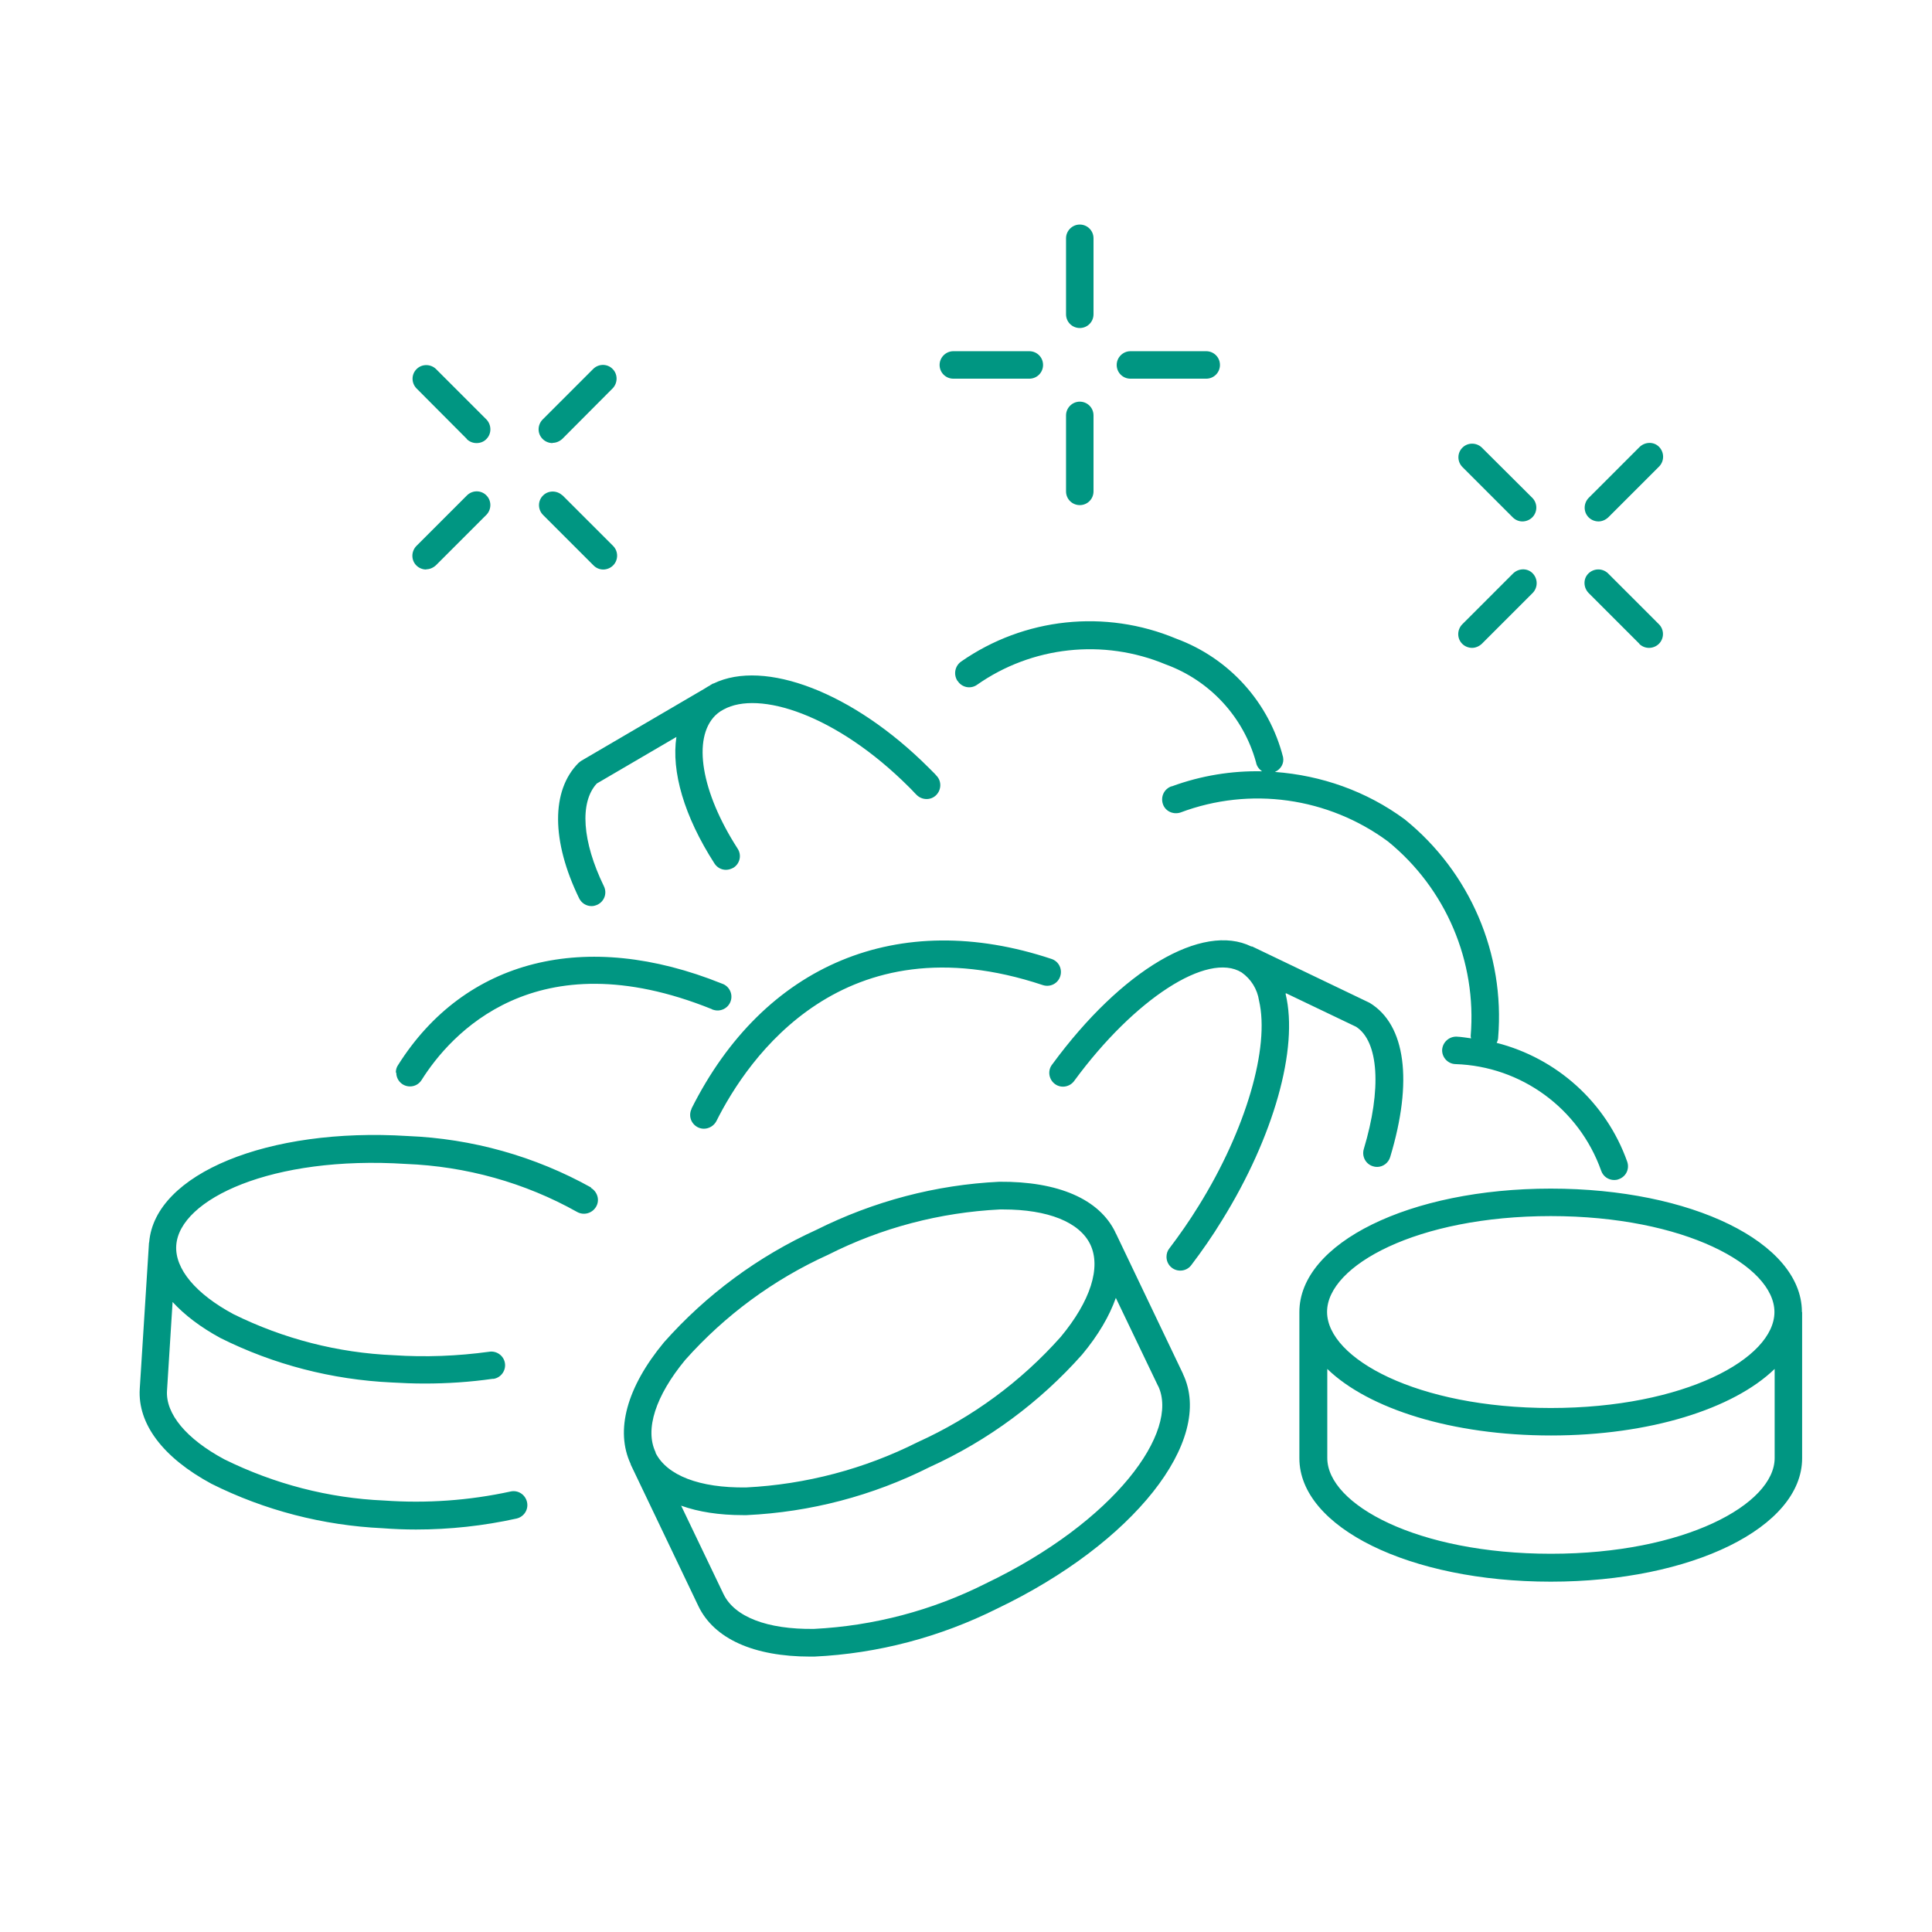 <svg xmlns="http://www.w3.org/2000/svg" width="90" height="90" viewBox="0 0 90 90">
<path fill="#009682" d="M18.44,49.96c0-.12,.03-.24,.1-.34,3.11-4.94,8.74-6.36,15.09-3.8,.34,.11,.52,.48,.41,.81-.11,.34-.48,.52-.81,.41-.03,0-.05-.02-.07-.03-8.23-3.32-12.2,1.2-13.52,3.3-.12,.19-.32,.3-.54,.3-.36,0-.64-.29-.64-.64Zm13.78,1.69c-.05,.09-.07,.19-.07,.29,0,.35,.29,.64,.64,.64h0c.24,0,.47-.14,.58-.35,1.47-2.94,5.91-9.44,15.21-6.34,.34,.11,.7-.07,.81-.41,.11-.34-.07-.7-.41-.81-7.12-2.37-13.39,.23-16.77,6.98Zm12.39-19.93c.19,.3,.59,.39,.89,.19,2.57-1.81,5.9-2.17,8.8-.96,2.06,.75,3.63,2.45,4.21,4.56,.03,.18,.14,.32,.28,.42-1.41-.03-2.84,.2-4.2,.7,0,0-.01,0-.02,0-.34,.12-.51,.48-.4,.82s.48,.51,.82,.4c3.24-1.22,6.88-.71,9.67,1.35,2.7,2.2,4.14,5.59,3.85,9.06,0,.04,.01,.07,.02,.11-.23-.03-.45-.07-.69-.08-.35,0-.64,.27-.66,.62-.01,.35,.27,.65,.62,.66,3.07,.1,5.76,2.07,6.79,4.97,.09,.26,.33,.43,.61,.43,.07,0,.14-.01,.21-.04,0,0,0,0,0,0,.34-.12,.51-.48,.39-.82-.99-2.78-3.3-4.82-6.08-5.53,.04-.08,.07-.16,.07-.25,.32-3.9-1.31-7.7-4.35-10.16-1.79-1.32-3.89-2.05-6.05-2.21,.27-.12,.44-.39,.38-.69-.65-2.55-2.51-4.61-4.98-5.52-3.3-1.38-7.08-.98-10.02,1.07-.28,.2-.36,.58-.18,.88Zm39.34,29.4v6.81c0,3.22-5.14,5.75-11.71,5.75s-11.71-2.53-11.71-5.75v-6.81s0,0,0,0c0-3.22,5.14-5.75,11.71-5.75s11.67,2.51,11.7,5.72c0,.01,0,.02,0,.03Zm-22.13,0s0,0,0,0h0c.01,2.16,4.19,4.47,10.42,4.47s10.42-2.31,10.42-4.47-4.19-4.47-10.42-4.47-10.42,2.31-10.42,4.46Zm20.85,6.81v-4.16c-1.92,1.86-5.82,3.1-10.42,3.1s-8.5-1.24-10.42-3.1v4.15c0,2.16,4.19,4.46,10.42,4.46s10.42-2.31,10.42-4.46Zm-22.76-21.66l3.26,1.56c1.06,.68,1.2,2.91,.36,5.7-.1,.34,.09,.7,.43,.8,.06,.02,.12,.03,.19,.03,.28,0,.53-.19,.61-.46,1.07-3.54,.72-6.16-.95-7.18-.02-.01-.04-.02-.06-.03l-5.42-2.6s-.03,0-.04,0c-2.28-1.12-6.04,1.09-9.27,5.49-.01,.01-.02,.03-.03,.04-.2,.29-.12,.69,.17,.89s.69,.12,.89-.17c2.79-3.8,6.21-6.02,7.79-5.04,.44,.31,.73,.78,.81,1.31,.51,2.18-.61,6.02-2.81,9.56-.43,.7-.9,1.37-1.37,1.99-.09,.11-.13,.25-.13,.39,0,.36,.29,.64,.64,.64h0c.2,0,.39-.09,.51-.25,.5-.66,.99-1.36,1.44-2.1,2.4-3.87,3.57-8,2.96-10.53,0-.01,0-.02,0-.03Zm-26.82-14.35c-.09,.05-.18,.1-.27,.16l-5.74,3.36s-.09,.06-.13,.1c-1.28,1.28-1.27,3.64,.03,6.31,.11,.22,.33,.36,.58,.36h0c.1,0,.19-.03,.28-.07,.32-.16,.45-.54,.29-.86-1.01-2.08-1.14-3.9-.33-4.78l3.71-2.17c-.24,1.6,.35,3.68,1.77,5.89,.12,.19,.32,.3,.54,.3h0c.12,0,.24-.04,.35-.1,.3-.19,.39-.59,.19-.89-1.7-2.64-2.11-5.13-1.04-6.2,.07-.07,.16-.14,.25-.2l.14-.08c1.63-.9,5.24,.22,8.64,3.62,.09,.09,.18,.18,.27,.28l.08,.08c.25,.25,.66,.26,.91,.01s.26-.66,.01-.91l-.07-.08c-.1-.1-.19-.19-.29-.29-3.52-3.52-7.65-5.07-10.02-3.92,0,0-.01,0-.02,0l-.14,.08Zm35.48-1.74c.17,0,.33-.07,.46-.19l2.36-2.36s.02-.02,.02-.02c.24-.26,.23-.66-.02-.91s-.66-.23-.91,.02l-2.36,2.36c-.12,.12-.19,.29-.19,.46,0,.36,.29,.64,.65,.64Zm5.89-5.89h0c.17,0,.33-.07,.46-.19l2.36-2.36s.02-.02,.02-.02c.24-.26,.23-.66-.02-.91s-.66-.23-.91,.02l-2.36,2.36c-.12,.12-.19,.29-.19,.46,0,.36,.29,.64,.65,.64Zm1.9,5.7c.12,.12,.28,.19,.46,.19h0c.17,0,.34-.07,.46-.19,.25-.25,.25-.66,0-.91l-2.36-2.36s-.02-.02-.02-.02c-.26-.24-.66-.23-.91,.02s-.23,.66,.02,.91l2.36,2.36Zm-5.89-5.89c.12,.12,.28,.19,.45,.19,.17,0,.34-.07,.46-.19,.25-.25,.25-.66,0-.91l-2.36-2.35c-.25-.23-.64-.23-.88,0-.26,.24-.27,.65-.02,.91l2.36,2.36Zm-50.62,2.42h0c.17,0,.33-.07,.46-.19l2.36-2.36c.23-.25,.23-.64,0-.88-.24-.26-.65-.27-.91-.02l-2.36,2.36c-.12,.12-.19,.29-.19,.46,0,.36,.29,.64,.65,.64Zm5.89-5.89h0c.17,0,.33-.07,.46-.19l2.35-2.36c.23-.25,.23-.64,0-.88-.24-.26-.65-.27-.91-.02l-2.36,2.36c-.12,.12-.19,.29-.19,.46,0,.35,.29,.64,.65,.64Zm.45,2.44c-.25-.23-.64-.23-.88,0-.26,.24-.27,.65-.02,.91l2.36,2.36c.12,.12,.28,.19,.45,.19h0c.17,0,.34-.07,.46-.19,.25-.25,.25-.66,0-.91l-2.36-2.36Zm-4.45-2.62c.12,.12,.28,.19,.46,.19h0c.17,0,.34-.06,.46-.19,.25-.25,.24-.66,0-.91l-2.36-2.36c-.25-.23-.64-.23-.88,0-.26,.24-.27,.65-.02,.91l2.35,2.36Zm28.56-5.17c.36,0,.64-.29,.64-.64v-3.54h0c0-.36-.29-.64-.64-.64s-.64,.29-.64,.64v3.54c0,.36,.29,.64,.64,.64Zm0,8.25c.36,0,.64-.29,.64-.64v-3.54h0c0-.36-.29-.64-.64-.64s-.64,.29-.64,.64v3.54c0,.36,.29,.64,.64,.64Zm-5.89-5.89h3.54c.36,0,.64-.29,.64-.64,0-.36-.29-.64-.64-.64h-3.54c-.35,0-.64,.29-.64,.64,0,.36,.29,.64,.64,.64Zm8.25,0h3.53c.36,0,.64-.29,.64-.64,0-.36-.29-.64-.64-.64h-3.53c-.35,0-.64,.29-.64,.64,0,.36,.29,.64,.64,.64Zm2.45,46.37c1.48,3.1-2.32,7.89-8.65,10.92-2.66,1.33-5.56,2.1-8.53,2.24h-.18c-2.64,0-4.49-.83-5.22-2.36l-3.15-6.59s0-.01,0-.02c-.73-1.56-.19-3.57,1.55-5.67,1.97-2.22,4.39-4.01,7.1-5.24,2.66-1.33,5.56-2.1,8.53-2.24,2.72-.02,4.65,.8,5.4,2.36,0,.01,0,.03,.02,.04l3.13,6.55Zm-24.57,3.65s0,0,0,0v.02c.53,1.05,2.04,1.64,4.22,1.61,2.78-.14,5.51-.86,7.99-2.11,2.54-1.15,4.81-2.82,6.66-4.9,1.39-1.67,1.89-3.24,1.38-4.31-.5-1.04-1.97-1.63-4.06-1.63h0s-.15,0-.15,0c-2.79,.14-5.51,.85-8,2.11-2.54,1.15-4.81,2.82-6.66,4.9-1.38,1.67-1.89,3.24-1.38,4.3Zm23.41-3.09l-1.97-4.11c-.3,.85-.82,1.74-1.57,2.64-1.97,2.22-4.39,4.01-7.1,5.24-2.66,1.34-5.56,2.1-8.53,2.24h-.17c-1.11,0-2.07-.15-2.88-.44l1.97,4.11c.51,1.07,2.04,1.66,4.22,1.63,2.78-.14,5.51-.86,7.99-2.11,6.06-2.9,9.05-7.1,8.04-9.21Zm-26.41-9.25c-2.62-1.46-5.55-2.28-8.55-2.4-6.51-.41-11.77,1.76-12.04,4.94,0,.02-.01,.03-.01,.04l-.43,6.8c-.1,1.63,1.08,3.2,3.34,4.42,2.48,1.24,5.2,1.94,7.97,2.07,.52,.04,1.04,.06,1.56,.06h0c1.57,0,3.14-.17,4.68-.51,.35-.08,.57-.42,.49-.77-.08-.35-.42-.57-.77-.49-1.93,.42-3.91,.56-5.88,.42-2.59-.11-5.12-.77-7.45-1.92-1.77-.95-2.74-2.12-2.67-3.2l.26-4.13c.55,.6,1.29,1.17,2.23,1.68,2.48,1.24,5.2,1.94,7.97,2.07,.51,.03,1.02,.05,1.54,.05h0c1.06,0,2.12-.07,3.17-.22,.02,0,.03,0,.05,0,.35-.06,.58-.4,.52-.74-.06-.35-.4-.58-.74-.52-1.47,.2-2.96,.26-4.45,.16-2.59-.11-5.12-.76-7.45-1.91-1.77-.95-2.74-2.12-2.67-3.2,.14-2.16,4.46-4.2,10.7-3.8,2.8,.11,5.54,.87,7.98,2.24,.31,.17,.7,.06,.88-.25s.06-.7-.25-.88Z"/>
</svg>